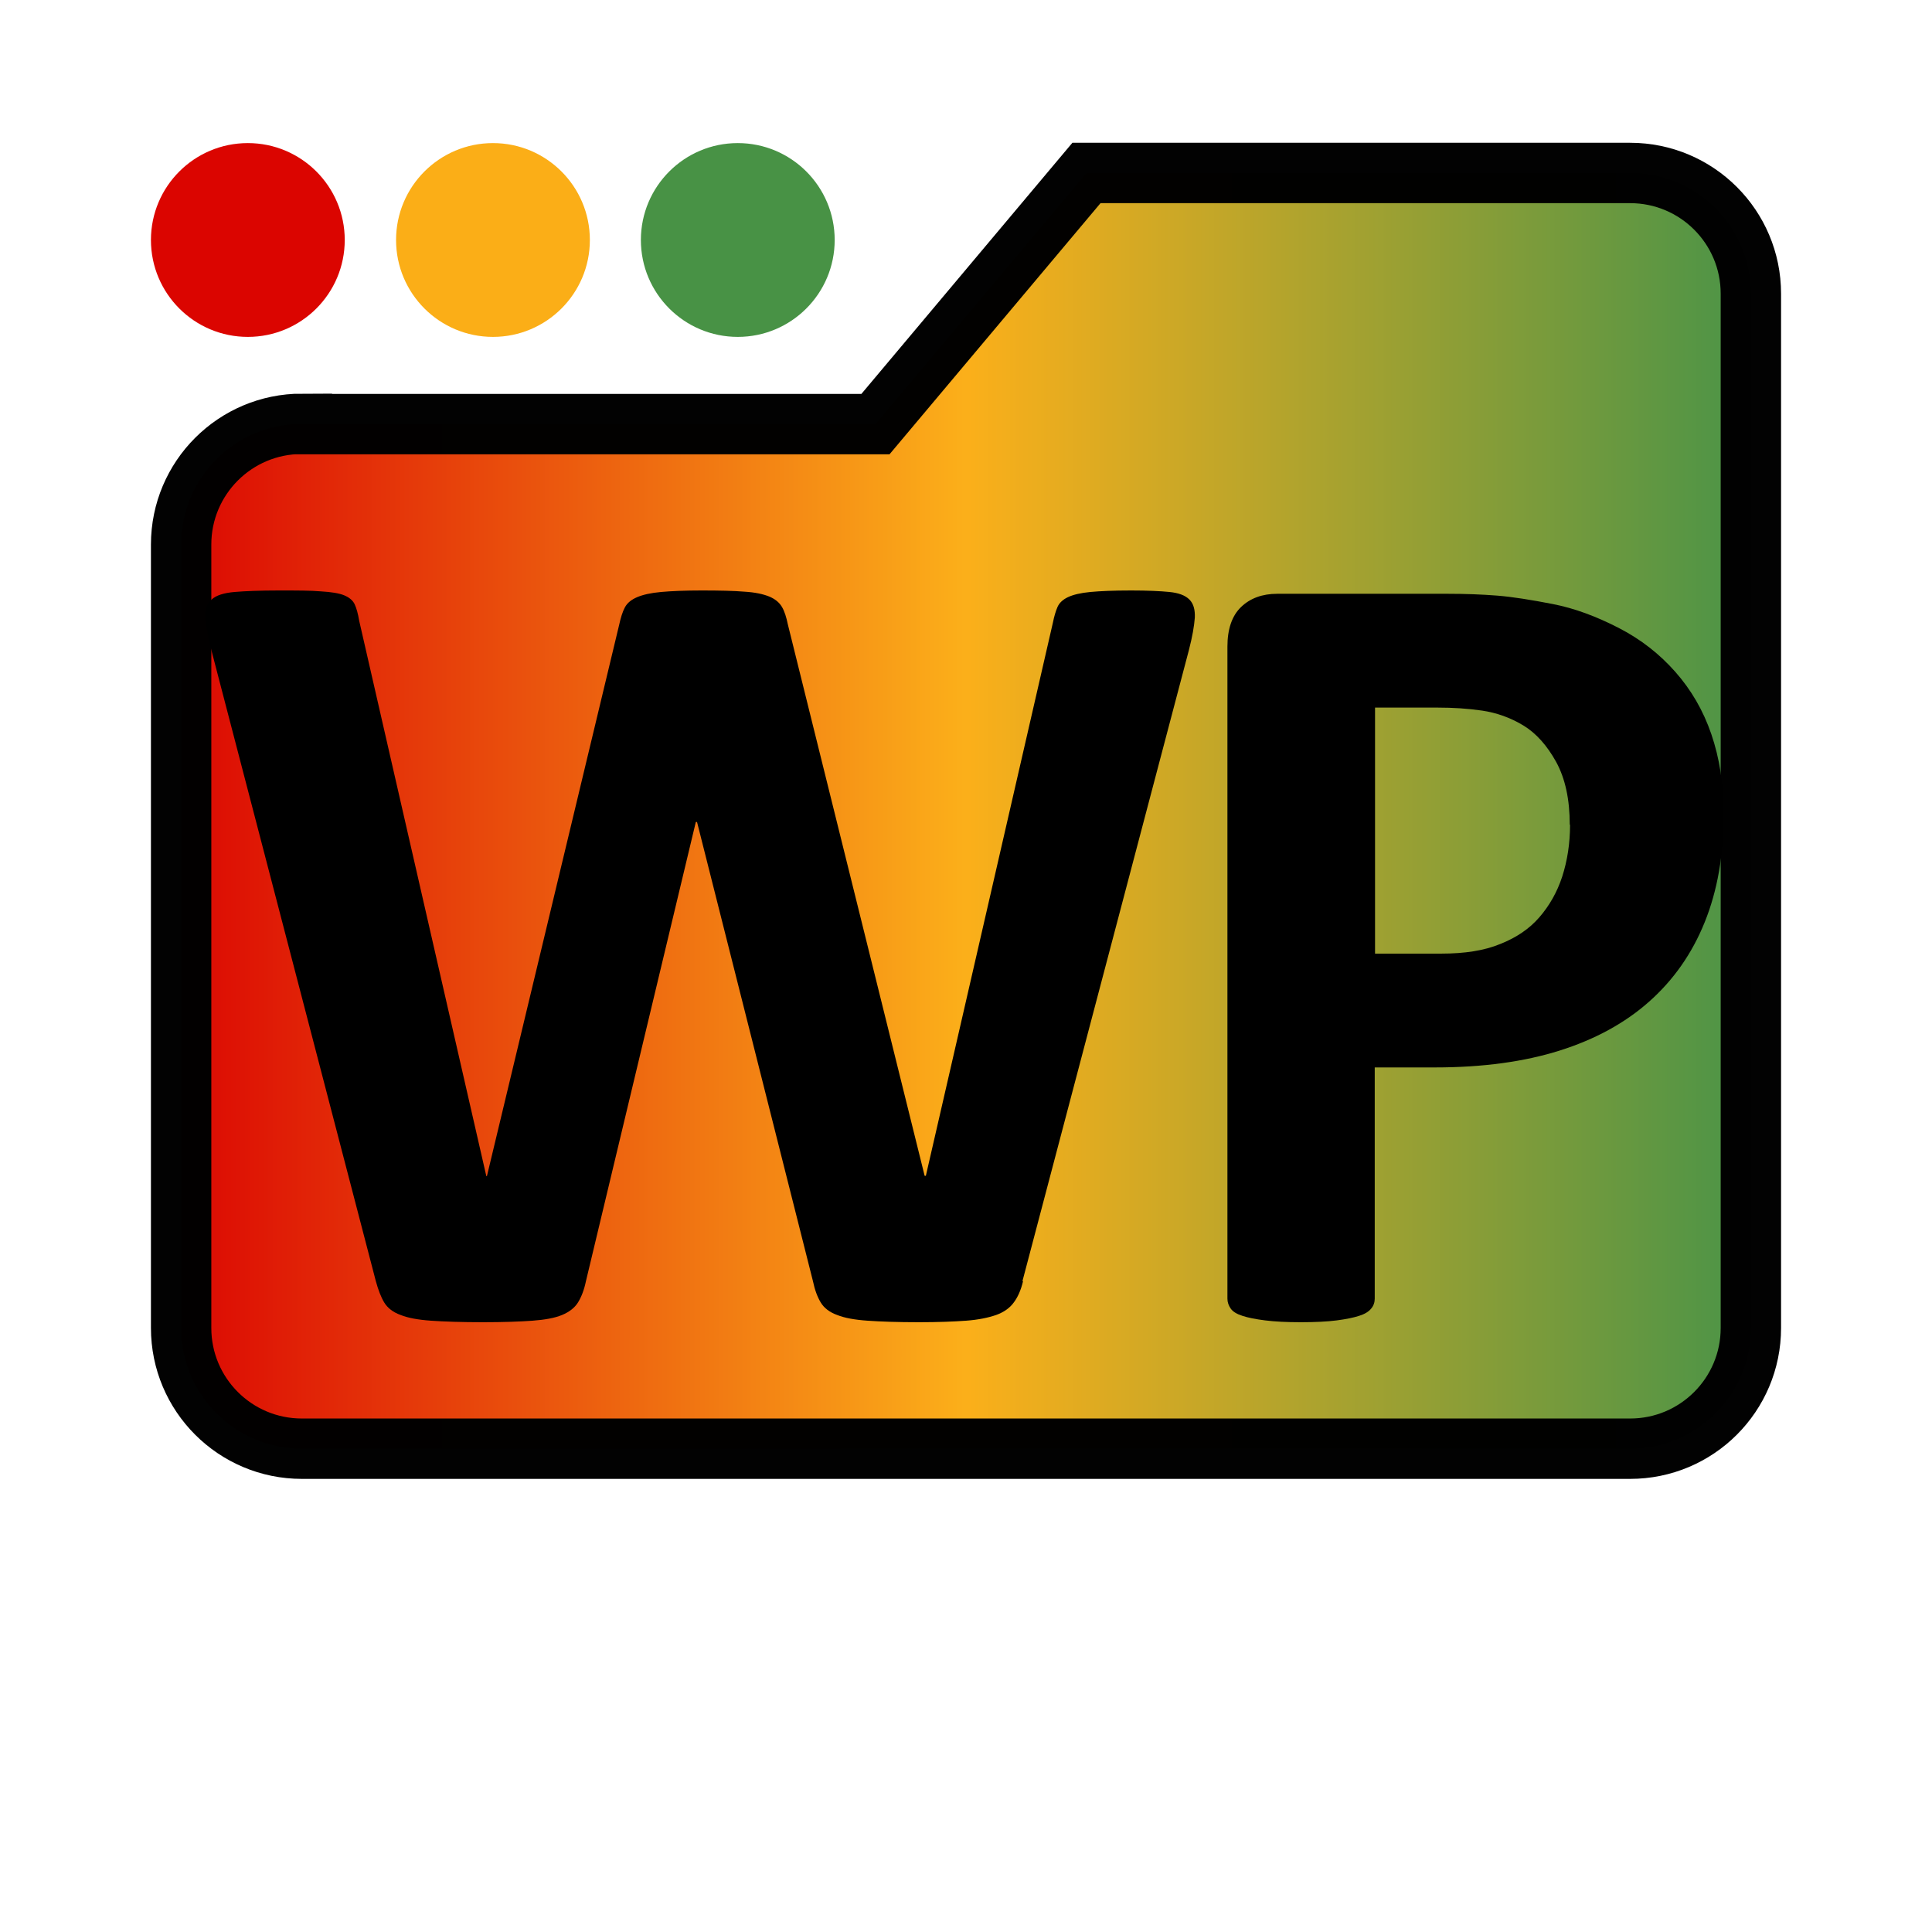 <?xml version="1.0" encoding="UTF-8"?>
<svg xmlns="http://www.w3.org/2000/svg" xmlns:xlink="http://www.w3.org/1999/xlink" id="Layer_1" version="1.1" viewBox="0 0 64 64">
  <defs>
    <style>
      .st0 {
        fill: #fbae17;
      }

      .st1 {
        fill: #489245;
      }

      .st2 {
        fill: #db0500;
      }

      .st3 {
        fill: url(#linear-gradient);
        opacity: .99;
        stroke: #000;
        stroke-miterlimit: 10;
        stroke-width: 2px;
      }
    </style>
    <linearGradient id="linear-gradient" x1="6" y1="26.87" x2="58" y2="26.87" gradientUnits="userSpaceOnUse">
      <stop offset="0" stop-color="#db0500"></stop>
      <stop offset=".5" stop-color="#fbae17"></stop>
      <stop offset="1" stop-color="#489245"></stop>
    </linearGradient>
  </defs>
  <path class="st3" d="M10,14.05h19l6.99-8.32h18.01c2.21,0,4,1.79,4,4v34.26c0,2.21-1.79,4-4,4H10c-2.21,0-4-1.79-4-4v-25.95c0-2.21,1.79-4,4-4Z"></path>
  <circle class="st2" cx="8.21" cy="7.95" r="3.21"></circle>
  <g>
    <path d="M33.89,42.44c-.07.3-.18.54-.31.71-.13.18-.33.32-.58.41-.26.09-.59.16-1,.19-.41.03-.93.05-1.56.05-.71,0-1.27-.02-1.7-.05-.43-.03-.76-.09-1.01-.19-.25-.09-.43-.23-.54-.41-.11-.18-.2-.42-.26-.71l-3.84-15.21h-.04l-3.64,15.21c-.06.29-.15.52-.26.7-.11.18-.29.32-.53.42-.24.1-.57.16-.98.19-.41.03-.96.05-1.64.05-.72,0-1.29-.02-1.72-.05-.43-.03-.76-.09-1.01-.19-.25-.09-.43-.23-.54-.41-.11-.18-.2-.42-.28-.71l-5.46-20.95c-.11-.45-.17-.79-.19-1.05-.01-.25.06-.45.21-.58.15-.14.41-.22.76-.25.35-.03.84-.05,1.48-.05.58,0,1.04,0,1.38.03.34.02.6.06.77.13.17.07.29.17.35.3.06.13.11.31.15.55l4.21,18.39h.02l4.38-18.26c.05-.23.11-.43.19-.58.08-.15.22-.26.41-.34.19-.08.45-.14.79-.17.33-.03.78-.05,1.34-.05.59,0,1.07.01,1.42.04.35.02.62.08.82.16.19.08.33.19.42.34.09.15.15.35.2.59l4.53,18.26h.04l4.21-18.33c.04-.2.09-.37.15-.51.06-.14.18-.25.35-.33.17-.08.42-.14.74-.17.32-.03.77-.05,1.35-.05.54,0,.97.02,1.27.05.3.03.52.11.66.25.14.14.19.34.18.6-.02.27-.08.63-.2,1.09l-5.51,20.89Z"></path>
    <path d="M57.1,26.97c0,1.35-.21,2.54-.63,3.58-.42,1.04-1.03,1.91-1.84,2.63-.8.71-1.79,1.25-2.96,1.62-1.17.37-2.55.56-4.13.56h-2v7.66c0,.12-.04.24-.12.33-.08.1-.21.18-.4.24-.19.06-.43.11-.74.15-.31.04-.71.06-1.19.06s-.86-.02-1.18-.06c-.32-.04-.57-.09-.75-.15-.19-.06-.32-.14-.39-.24-.07-.1-.11-.21-.11-.33v-21.6c0-.58.15-1.02.45-1.31.3-.29.7-.44,1.2-.44h5.66c.57,0,1.11.02,1.62.06.51.04,1.13.14,1.85.28.72.14,1.44.41,2.18.79.74.38,1.36.87,1.88,1.46.52.59.92,1.27,1.19,2.06.27.79.41,1.67.41,2.64ZM52,27.32c0-.84-.15-1.53-.45-2.08-.3-.54-.66-.95-1.09-1.21-.43-.26-.89-.42-1.36-.49-.48-.07-.97-.1-1.47-.1h-2.08v8.15h2.19c.78,0,1.43-.1,1.96-.32.53-.21.96-.5,1.29-.88.33-.38.59-.83.76-1.35.17-.53.26-1.1.26-1.72Z"></path>
  </g>
  <circle class="st0" cx="16.33" cy="7.95" r="3.21"></circle>
  <circle class="st1" cx="24.44" cy="7.95" r="3.21"></circle>
</svg>
